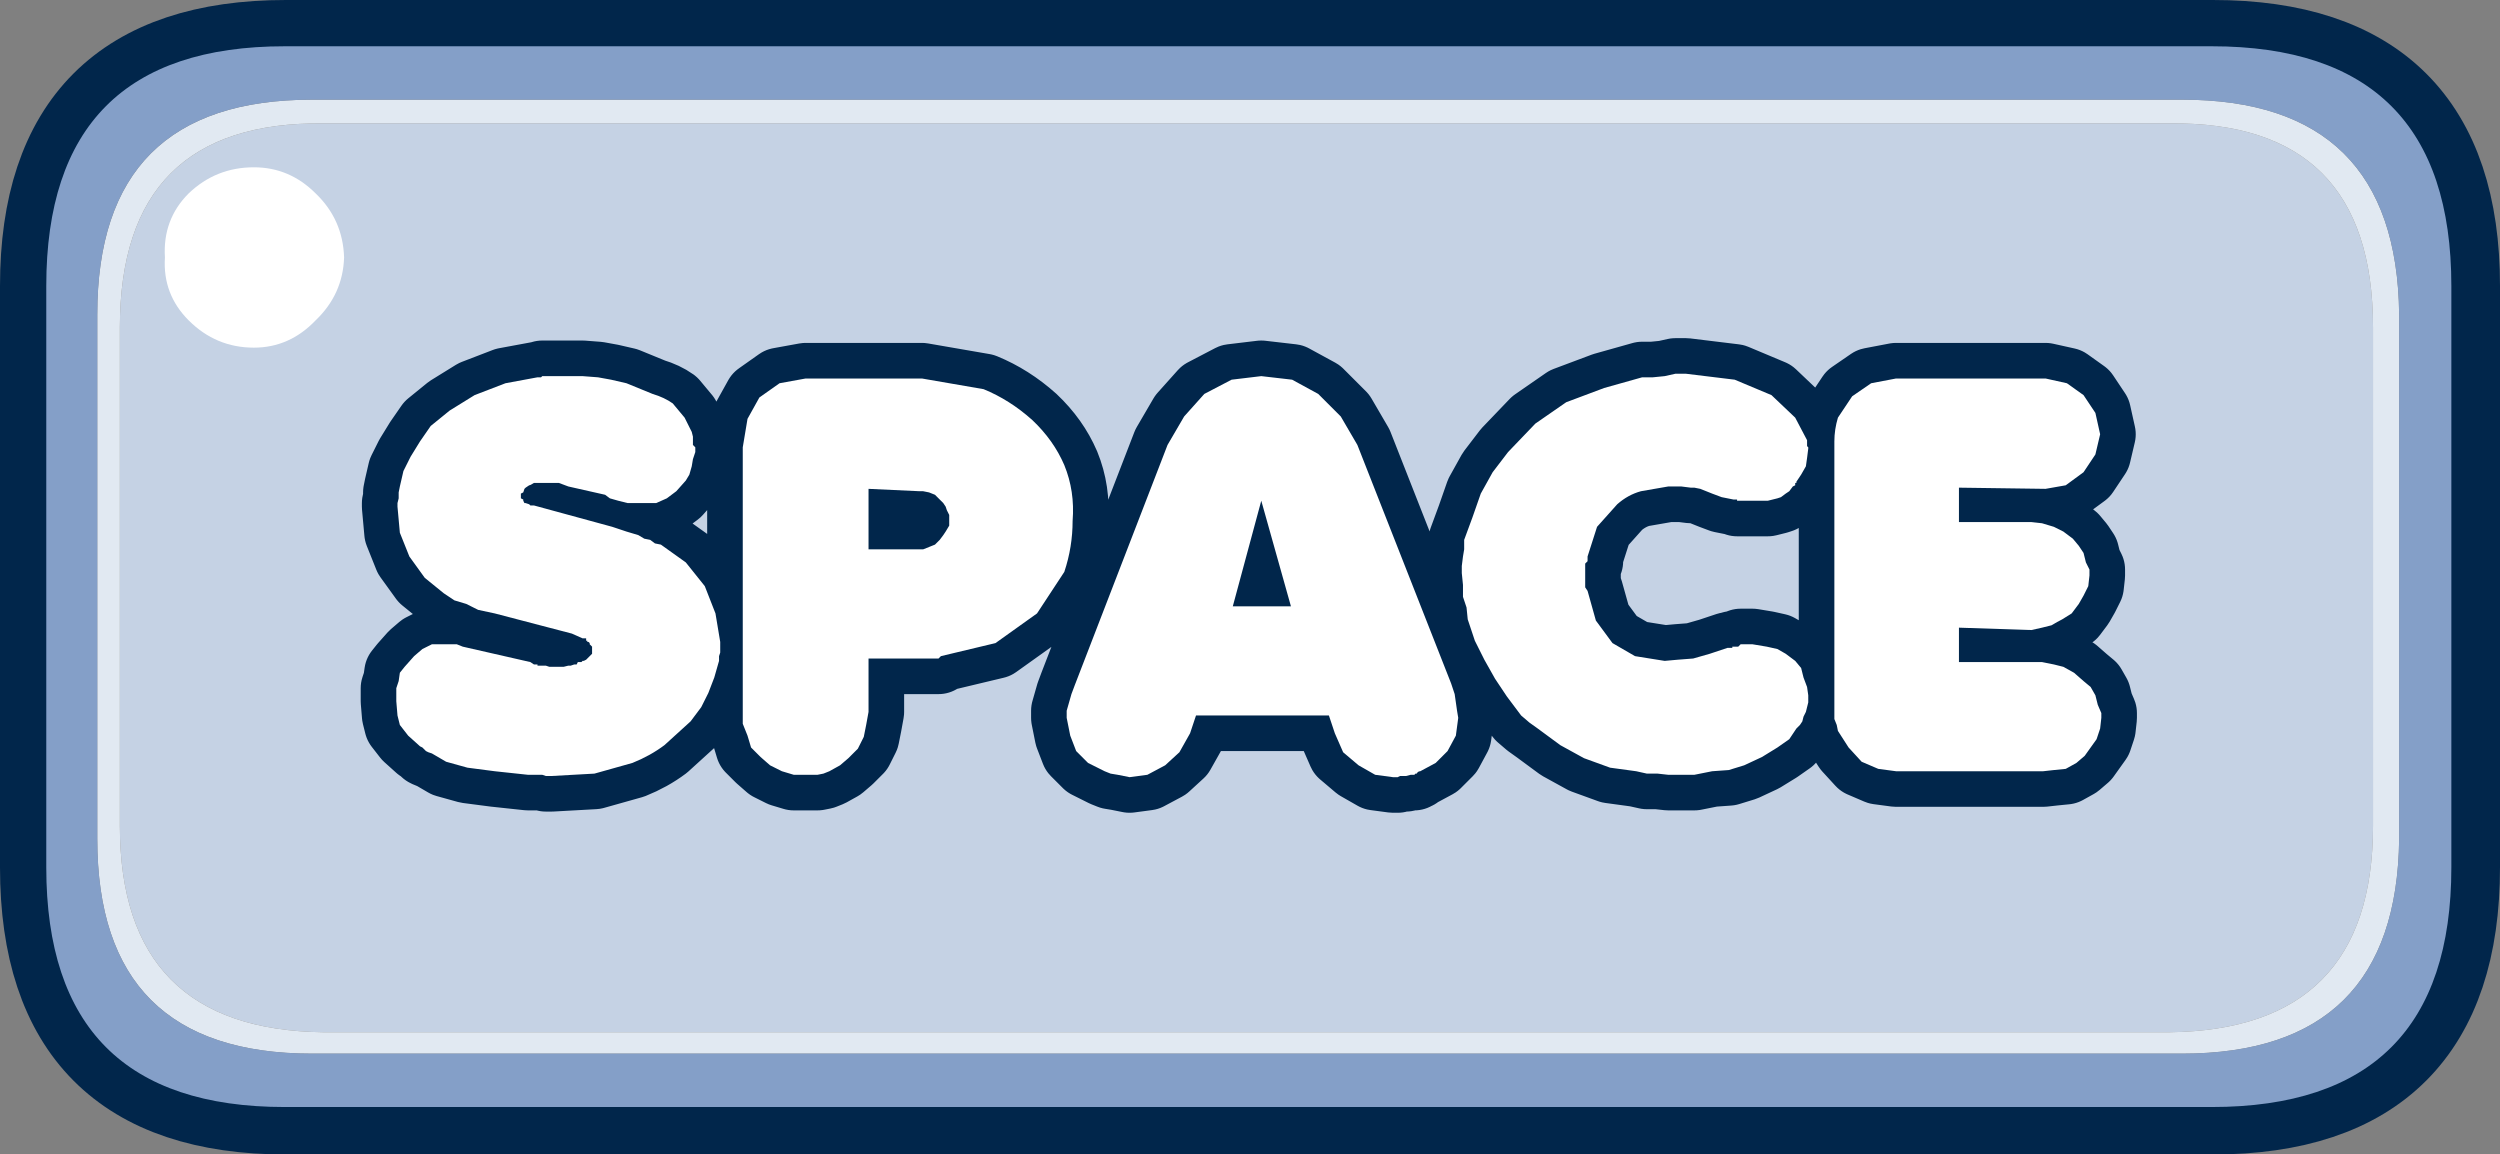 <?xml version="1.0" encoding="UTF-8" standalone="no"?>
<svg xmlns:xlink="http://www.w3.org/1999/xlink" height="48.65px" width="105.35px" xmlns="http://www.w3.org/2000/svg">
  <rect width="100%" height="100%" fill="#808080" stroke="none"/>
  <g transform="matrix(1.0, 0.0, 0.0, 1.0, 52.65, 24.3)">
    <path d="M-50.65 12.25 Q-50.65 22.35 -40.6 22.35 L40.6 22.35 Q50.7 22.35 50.7 12.25 L50.7 -12.25 Q50.7 -22.3 40.6 -22.3 L-40.6 -22.3 Q-50.65 -22.3 -50.65 -12.25 L-50.65 12.25 Z" fill="none" stroke="#01264b" stroke-linecap="round" stroke-linejoin="round" stroke-width="4.0"/>
    <path d="M-47.6 -10.5 Q-47.6 -19.2 -39.0 -19.1 L38.75 -19.1 Q47.35 -19.2 47.35 -10.5 L47.35 10.5 Q47.35 19.1 38.75 19.2 L-39.0 19.2 Q-47.6 19.1 -47.6 10.5 L-47.6 -10.5" fill="#c5d2e4" fill-rule="evenodd" stroke="none"/>
    <path d="M-47.6 -10.5 L-47.6 10.5 Q-47.6 19.1 -39.0 19.2 L38.75 19.2 Q47.35 19.1 47.35 10.5 L47.35 -10.5 Q47.35 -19.2 38.75 -19.1 L-39.0 -19.1 Q-47.6 -19.2 -47.6 -10.5 M-48.55 -11.05 Q-48.55 -20.1 -39.5 -20.1 L39.3 -20.1 Q48.35 -20.1 48.45 -11.05 L48.45 11.05 Q48.35 20.1 39.3 20.1 L-39.5 20.1 Q-48.55 20.1 -48.55 11.05 L-48.55 -11.05" fill="#e1e9f2" fill-rule="evenodd" stroke="none"/>
    <path d="M-50.7 -12.25 Q-50.7 -22.35 -40.65 -22.35 L40.55 -22.35 Q50.65 -22.35 50.65 -12.25 L50.65 12.25 Q50.65 22.35 40.55 22.35 L-40.65 22.35 Q-50.7 22.35 -50.7 12.25 L-50.7 -12.25 M-48.55 -11.05 L-48.55 11.05 Q-48.55 20.1 -39.5 20.1 L39.3 20.1 Q48.35 20.1 48.45 11.05 L48.45 -11.05 Q48.35 -20.1 39.3 -20.1 L-39.5 -20.1 Q-48.55 -20.1 -48.55 -11.05" fill="#849fc8" fill-rule="evenodd" stroke="none"/>
    <path d="M-20.65 -7.55 L-19.8 -8.15 -18.7 -8.35 -13.8 -8.35 -11.2 -7.9 Q-10.1 -7.45 -9.15 -6.6 -8.25 -5.75 -7.8 -4.7 -7.35 -3.6 -7.45 -2.35 -7.45 -1.25 -7.8 -0.2 L-8.95 1.55 -10.7 2.8 -13.0 3.35 -13.1 3.45 -13.25 3.45 -13.35 3.45 -13.5 3.45 -16.05 3.45 -16.05 5.7 -16.15 6.25 -16.25 6.75 -16.5 7.25 -16.9 7.65 -17.25 7.95 -17.7 8.2 -17.95 8.3 -18.2 8.35 -18.45 8.35 -18.7 8.35 -19.2 8.35 -19.7 8.2 -20.2 7.95 -20.6 7.6 -21.0 7.2 -21.15 6.7 -21.35 6.2 -21.35 5.7 -21.35 -5.45 -21.15 -6.65 -20.65 -7.55 M-23.8 -6.7 L-23.5 -6.1 -23.45 -5.9 -23.45 -5.65 -23.45 -5.55 -23.35 -5.45 -23.35 -5.4 -23.35 -5.25 -23.45 -4.95 -23.5 -4.65 -23.6 -4.3 -23.75 -4.05 -24.15 -3.6 -24.55 -3.3 -25.0 -3.1 -25.55 -3.1 -25.9 -3.1 -26.2 -3.1 -26.6 -3.2 -26.95 -3.3 -27.15 -3.45 -28.7 -3.8 -29.1 -3.95 -29.8 -3.95 -30.05 -3.95 -30.15 -3.95 Q-30.3 -3.85 -30.35 -3.85 L-30.5 -3.75 -30.55 -3.7 -30.6 -3.55 -30.7 -3.5 -30.7 -3.35 -30.7 -3.3 -30.6 -3.25 -30.6 -3.2 -30.55 -3.1 -30.5 -3.1 -30.35 -3.05 -30.3 -3.0 -30.15 -3.0 -26.85 -2.1 -26.25 -1.9 -25.75 -1.75 -25.5 -1.6 -25.25 -1.55 -25.05 -1.4 -24.8 -1.35 -23.75 -0.6 -22.95 0.4 -22.5 1.55 -22.3 2.75 -22.3 2.85 -22.3 2.95 -22.3 3.05 -22.3 3.2 -22.35 3.35 -22.35 3.55 -22.55 4.25 -22.8 4.9 -23.1 5.5 -23.55 6.1 -24.65 7.1 Q-25.25 7.55 -26.0 7.85 L-27.6 8.3 -29.4 8.4 -29.55 8.4 -29.65 8.4 -29.8 8.35 -29.9 8.35 -30.05 8.35 -30.15 8.35 -30.3 8.35 -30.4 8.35 -31.8 8.2 -32.95 8.05 -33.85 7.8 -34.45 7.45 -34.6 7.4 -34.7 7.35 -34.85 7.2 -34.95 7.15 -35.45 6.7 -35.8 6.25 -35.9 5.85 -35.95 5.25 -35.95 5.05 -35.95 4.7 -35.85 4.4 -35.8 4.05 -35.6 3.8 -35.2 3.35 -34.85 3.05 -34.45 2.85 -33.95 2.85 -33.85 2.85 -33.75 2.85 -33.65 2.85 -33.55 2.85 -33.4 2.85 -33.15 2.95 -30.3 3.6 -30.15 3.7 -30.0 3.7 -30.0 3.75 -29.9 3.75 -29.65 3.75 -29.5 3.8 -29.25 3.8 -29.1 3.8 -28.9 3.8 -28.7 3.75 -28.6 3.75 -28.45 3.7 -28.35 3.7 -28.3 3.6 -28.15 3.6 -28.1 3.55 -28.05 3.55 -27.95 3.5 -27.9 3.45 -27.8 3.35 -27.7 3.25 -27.7 3.2 -27.7 3.05 -27.7 2.95 -27.8 2.85 -27.8 2.8 -27.85 2.75 -27.9 2.75 -27.9 2.7 -27.95 2.7 -27.95 2.6 -28.1 2.6 -28.55 2.4 -31.8 1.55 -32.5 1.4 -33.0 1.15 -33.5 1.0 -33.95 0.7 -34.75 0.05 -35.4 -0.85 -35.8 -1.85 -35.9 -2.95 -35.9 -3.1 -35.85 -3.3 -35.85 -3.55 -35.8 -3.8 -35.65 -4.45 -35.35 -5.05 -34.95 -5.7 -34.5 -6.35 -33.7 -7.0 -32.65 -7.65 -31.35 -8.15 -30.0 -8.4 -29.85 -8.4 -29.8 -8.45 -29.65 -8.45 -29.55 -8.45 -29.35 -8.45 -29.25 -8.45 -29.05 -8.45 -28.9 -8.45 -28.7 -8.45 -28.1 -8.45 -27.45 -8.4 -26.9 -8.3 -26.25 -8.15 -25.15 -7.7 Q-24.65 -7.55 -24.3 -7.3 L-23.8 -6.7 M-13.05 -3.25 L-13.25 -3.45 -13.5 -3.55 -13.75 -3.6 -13.9 -3.6 -16.05 -3.7 -16.05 -1.15 -13.9 -1.15 -13.75 -1.15 -13.5 -1.25 -13.25 -1.35 -13.05 -1.55 -12.9 -1.75 -12.8 -1.9 -12.65 -2.15 -12.65 -2.45 -12.65 -2.6 -12.75 -2.8 -12.8 -2.95 -12.9 -3.1 -13.05 -3.25 M-7.5 4.95 L-7.35 4.55 -3.45 -5.55 -2.75 -6.75 -1.9 -7.7 -0.75 -8.3 0.5 -8.45 1.8 -8.3 2.9 -7.7 3.85 -6.75 4.55 -5.55 8.5 4.5 8.65 4.95 8.7 5.3 8.75 5.65 8.8 5.95 8.7 6.7 8.35 7.35 7.85 7.85 7.2 8.2 Q7.1 8.2 7.05 8.3 L7.0 8.3 6.95 8.35 6.8 8.35 6.6 8.4 6.4 8.4 6.35 8.4 6.25 8.45 6.15 8.45 6.05 8.45 5.3 8.35 4.6 7.95 3.95 7.4 3.6 6.6 3.35 5.85 -2.25 5.85 -2.5 6.6 -2.95 7.4 -3.55 7.95 -4.3 8.35 -5.05 8.45 -5.3 8.4 -5.55 8.35 -5.85 8.3 -6.1 8.2 -6.8 7.85 -7.3 7.35 -7.55 6.7 -7.7 5.95 -7.7 5.65 -7.6 5.3 -7.5 4.95 M29.9 -2.3 L32.95 -2.3 33.4 -2.25 33.9 -2.1 34.3 -1.9 34.7 -1.6 34.95 -1.3 35.15 -1.0 35.2 -0.8 35.25 -0.6 35.35 -0.4 35.4 -0.3 35.4 -0.05 35.35 0.4 35.15 0.8 34.95 1.15 34.65 1.55 34.25 1.8 Q34.05 1.9 33.8 2.05 L33.4 2.15 32.95 2.25 29.9 2.15 29.9 3.6 33.4 3.6 33.9 3.7 34.3 3.8 34.75 4.05 35.15 4.4 35.45 4.65 35.65 5.0 35.75 5.4 35.9 5.75 35.9 5.95 35.85 6.4 35.7 6.85 35.45 7.2 35.2 7.55 34.85 7.85 34.4 8.1 33.9 8.15 33.45 8.2 27.25 8.2 26.5 8.1 25.8 7.8 25.25 7.2 24.8 6.5 24.75 6.25 24.65 6.0 24.65 5.75 24.65 5.5 24.65 -5.7 Q24.65 -6.2 24.8 -6.7 L25.4 -7.6 26.2 -8.15 27.25 -8.35 33.55 -8.35 34.45 -8.15 35.15 -7.65 35.65 -6.9 35.85 -6.0 35.65 -5.15 35.15 -4.4 34.4 -3.85 33.55 -3.7 29.9 -3.75 29.9 -2.3 M23.5 -5.75 L23.5 -5.5 23.55 -5.45 23.55 -5.4 23.5 -5.0 23.45 -4.65 23.25 -4.3 23.05 -4.0 23.05 -3.95 23.0 -3.95 23.0 -3.85 22.9 -3.8 22.75 -3.6 22.6 -3.5 22.4 -3.35 22.25 -3.3 21.85 -3.2 21.35 -3.2 21.15 -3.2 21.05 -3.2 20.85 -3.2 20.6 -3.2 20.55 -3.2 20.55 -3.25 20.4 -3.25 20.15 -3.3 19.9 -3.35 19.5 -3.5 19.0 -3.7 18.75 -3.75 18.6 -3.75 18.2 -3.8 17.75 -3.8 17.65 -3.8 16.5 -3.6 Q15.95 -3.45 15.5 -3.05 L14.65 -2.1 14.25 -0.85 14.25 -0.8 14.25 -0.65 14.15 -0.55 14.15 -0.45 14.15 -0.3 14.15 -0.1 14.15 0.1 14.15 0.2 14.15 0.45 14.25 0.6 14.6 1.85 15.3 2.8 16.25 3.35 17.5 3.55 18.05 3.5 18.7 3.45 19.4 3.25 20.15 3.0 20.35 3.0 20.35 2.95 20.45 2.95 20.6 2.95 20.7 2.85 20.85 2.85 20.9 2.85 21.05 2.85 21.1 2.85 21.2 2.85 21.8 2.95 22.25 3.05 22.6 3.25 23.0 3.55 23.25 3.85 23.35 4.25 23.5 4.65 23.55 5.0 23.55 5.2 23.55 5.3 23.5 5.5 23.45 5.7 23.35 5.9 23.3 6.1 23.2 6.25 23.05 6.4 22.75 6.85 22.25 7.2 21.6 7.6 20.85 7.95 20.2 8.15 19.5 8.2 18.75 8.35 18.0 8.35 17.65 8.35 17.2 8.3 16.75 8.3 16.3 8.2 15.2 8.05 14.1 7.65 13.1 7.1 12.15 6.4 11.8 6.15 11.45 5.85 11.15 5.45 10.85 5.05 10.35 4.3 9.9 3.5 9.5 2.7 9.2 1.8 9.15 1.3 9.0 0.85 9.0 0.35 8.95 -0.15 8.95 -0.45 9.0 -0.85 9.05 -1.15 9.05 -1.55 9.4 -2.5 9.75 -3.5 10.25 -4.4 10.9 -5.25 12.05 -6.45 13.35 -7.35 14.95 -7.95 16.55 -8.4 17.0 -8.4 17.5 -8.45 17.95 -8.55 18.4 -8.55 20.45 -8.3 22.0 -7.65 23.0 -6.7 23.5 -5.75 M1.75 1.25 L0.5 -3.2 -0.7 1.25 1.75 1.25" fill="none" stroke="#01264b" stroke-linecap="round" stroke-linejoin="round" stroke-width="3.0"/>
    <path d="M-20.65 -7.55 L-19.8 -8.15 -18.7 -8.35 -13.8 -8.35 -11.2 -7.9 Q-10.1 -7.45 -9.15 -6.6 -8.25 -5.75 -7.8 -4.7 -7.35 -3.6 -7.45 -2.35 -7.45 -1.25 -7.8 -0.2 L-8.95 1.55 -10.7 2.8 -13.0 3.35 -13.1 3.45 -13.25 3.45 -13.35 3.45 -13.5 3.45 -16.05 3.45 -16.05 5.7 -16.15 6.25 -16.25 6.75 -16.5 7.25 -16.9 7.65 -17.25 7.95 -17.7 8.2 -17.95 8.3 -18.2 8.35 -18.45 8.35 -18.7 8.35 -19.2 8.35 -19.7 8.2 -20.2 7.95 -20.6 7.6 -21.0 7.2 -21.15 6.7 -21.35 6.2 -21.35 5.7 -21.35 -5.45 -21.15 -6.65 -20.65 -7.55 M-23.8 -6.7 L-23.5 -6.1 -23.45 -5.9 -23.45 -5.65 -23.45 -5.55 -23.35 -5.45 -23.35 -5.4 -23.35 -5.25 -23.45 -4.95 -23.5 -4.65 -23.6 -4.3 -23.75 -4.05 -24.15 -3.6 -24.55 -3.3 -25.0 -3.1 -25.55 -3.1 -25.9 -3.1 -26.2 -3.1 -26.6 -3.2 -26.95 -3.3 -27.15 -3.45 -28.7 -3.8 -29.1 -3.95 -29.8 -3.95 -30.05 -3.95 -30.15 -3.95 Q-30.3 -3.85 -30.35 -3.85 L-30.5 -3.75 -30.55 -3.7 -30.6 -3.55 -30.7 -3.5 -30.7 -3.35 -30.7 -3.3 -30.6 -3.25 -30.6 -3.2 -30.55 -3.1 -30.5 -3.1 -30.35 -3.05 -30.3 -3.0 -30.15 -3.0 -26.85 -2.1 -26.25 -1.9 -25.75 -1.75 -25.5 -1.6 -25.25 -1.55 -25.05 -1.4 -24.8 -1.35 -23.75 -0.6 -22.95 0.4 -22.5 1.55 -22.3 2.75 -22.3 2.85 -22.3 2.95 -22.3 3.05 -22.3 3.2 -22.35 3.35 -22.35 3.55 -22.55 4.25 -22.8 4.9 -23.1 5.5 -23.55 6.1 -24.65 7.1 Q-25.25 7.55 -26.0 7.85 L-27.6 8.3 -29.4 8.4 -29.55 8.4 -29.65 8.4 -29.8 8.35 -29.9 8.35 -30.05 8.35 -30.15 8.35 -30.3 8.35 -30.4 8.35 -31.8 8.2 -32.95 8.05 -33.85 7.8 -34.45 7.45 -34.6 7.4 -34.7 7.35 -34.85 7.2 -34.95 7.15 -35.45 6.7 -35.8 6.25 -35.9 5.85 -35.95 5.25 -35.95 5.05 -35.95 4.7 -35.85 4.4 -35.8 4.05 -35.6 3.8 -35.2 3.35 -34.85 3.05 -34.45 2.85 -33.95 2.85 -33.85 2.85 -33.75 2.85 -33.65 2.85 -33.55 2.85 -33.4 2.85 -33.15 2.95 -30.3 3.6 -30.15 3.7 -30.0 3.7 -30.0 3.75 -29.9 3.75 -29.65 3.75 -29.5 3.8 -29.25 3.8 -29.1 3.8 -28.9 3.8 -28.7 3.75 -28.6 3.75 -28.45 3.7 -28.35 3.7 -28.3 3.6 -28.15 3.6 -28.1 3.55 -28.05 3.55 -27.95 3.5 -27.9 3.45 -27.8 3.35 -27.7 3.25 -27.7 3.2 -27.7 3.05 -27.7 2.95 -27.8 2.85 -27.8 2.8 -27.85 2.75 -27.9 2.75 -27.9 2.7 -27.95 2.7 -27.95 2.6 -28.1 2.6 -28.55 2.4 -31.8 1.55 -32.5 1.4 -33.0 1.15 -33.5 1.0 -33.95 0.7 -34.75 0.05 -35.4 -0.85 -35.8 -1.85 -35.9 -2.95 -35.9 -3.1 -35.85 -3.3 -35.85 -3.55 -35.8 -3.8 -35.65 -4.45 -35.35 -5.05 -34.95 -5.7 -34.5 -6.35 -33.7 -7.0 -32.65 -7.65 -31.35 -8.15 -30.0 -8.4 -29.85 -8.4 -29.8 -8.45 -29.65 -8.45 -29.55 -8.45 -29.35 -8.45 -29.25 -8.45 -29.05 -8.45 -28.9 -8.45 -28.7 -8.45 -28.1 -8.45 -27.45 -8.4 -26.9 -8.3 -26.25 -8.15 -25.15 -7.7 Q-24.65 -7.55 -24.3 -7.3 L-23.8 -6.7 M-13.05 -3.25 L-13.25 -3.45 -13.5 -3.55 -13.75 -3.6 -13.9 -3.6 -16.05 -3.7 -16.05 -1.15 -13.9 -1.15 -13.75 -1.15 -13.5 -1.25 -13.25 -1.35 -13.05 -1.55 -12.9 -1.75 -12.8 -1.9 -12.65 -2.15 -12.65 -2.45 -12.65 -2.6 -12.75 -2.8 -12.8 -2.95 -12.9 -3.1 -13.05 -3.25 M-7.5 4.95 L-7.35 4.55 -3.45 -5.55 -2.75 -6.75 -1.9 -7.7 -0.75 -8.3 0.5 -8.45 1.8 -8.3 2.9 -7.7 3.85 -6.75 4.55 -5.55 8.5 4.5 8.65 4.95 8.7 5.3 8.75 5.65 8.8 5.95 8.7 6.7 8.35 7.35 7.85 7.85 7.2 8.2 Q7.1 8.2 7.05 8.3 L7.0 8.3 6.95 8.35 6.8 8.35 6.6 8.4 6.4 8.4 6.35 8.4 6.25 8.45 6.15 8.45 6.05 8.45 5.3 8.35 4.6 7.95 3.95 7.4 3.6 6.6 3.35 5.85 -2.25 5.85 -2.5 6.6 -2.95 7.4 -3.55 7.95 -4.3 8.35 -5.05 8.45 -5.3 8.4 -5.55 8.35 -5.85 8.3 -6.1 8.2 -6.8 7.85 -7.3 7.35 -7.55 6.7 -7.7 5.95 -7.7 5.65 -7.6 5.3 -7.5 4.95 M29.9 -2.3 L32.95 -2.3 33.4 -2.25 33.9 -2.1 34.3 -1.9 34.7 -1.6 34.95 -1.3 35.15 -1.0 35.2 -0.8 35.25 -0.6 35.35 -0.4 35.4 -0.3 35.4 -0.05 35.35 0.4 35.15 0.8 34.95 1.15 34.65 1.55 34.25 1.8 Q34.05 1.9 33.8 2.05 L33.4 2.15 32.95 2.25 29.9 2.15 29.9 3.6 33.4 3.6 33.9 3.7 34.3 3.8 34.75 4.05 35.15 4.4 35.45 4.65 35.65 5.0 35.75 5.4 35.9 5.75 35.9 5.95 35.85 6.4 35.7 6.85 35.45 7.2 35.2 7.55 34.85 7.85 34.4 8.1 33.9 8.15 33.45 8.2 27.25 8.2 26.5 8.1 25.8 7.8 25.25 7.2 24.8 6.5 24.75 6.25 24.65 6.0 24.65 5.75 24.65 5.5 24.65 -5.7 Q24.65 -6.2 24.8 -6.7 L25.4 -7.6 26.2 -8.15 27.25 -8.35 33.55 -8.35 34.45 -8.15 35.15 -7.65 35.65 -6.9 35.85 -6.0 35.65 -5.15 35.15 -4.4 34.4 -3.85 33.55 -3.7 29.9 -3.75 29.9 -2.3 M23.5 -5.75 L23.5 -5.5 23.55 -5.45 23.55 -5.4 23.5 -5.0 23.45 -4.65 23.25 -4.3 23.05 -4.0 23.05 -3.95 23.0 -3.95 23.0 -3.85 22.9 -3.8 22.75 -3.6 22.6 -3.5 22.4 -3.35 22.25 -3.3 21.85 -3.2 21.35 -3.2 21.15 -3.2 21.05 -3.2 20.85 -3.2 20.6 -3.2 20.55 -3.2 20.55 -3.25 20.4 -3.25 20.15 -3.3 19.9 -3.35 19.5 -3.5 19.0 -3.7 18.75 -3.75 18.6 -3.75 18.2 -3.8 17.75 -3.8 17.65 -3.8 16.5 -3.6 Q15.95 -3.45 15.5 -3.05 L14.65 -2.1 14.25 -0.85 14.25 -0.8 14.25 -0.65 14.15 -0.55 14.15 -0.45 14.15 -0.3 14.15 -0.1 14.15 0.1 14.15 0.2 14.15 0.45 14.25 0.6 14.6 1.85 15.3 2.8 16.25 3.35 17.5 3.55 18.05 3.5 18.7 3.45 19.4 3.25 20.15 3.0 20.35 3.0 20.35 2.95 20.45 2.95 20.6 2.95 20.7 2.85 20.85 2.85 20.9 2.85 21.05 2.85 21.1 2.85 21.2 2.85 21.8 2.95 22.25 3.05 22.6 3.25 23.0 3.55 23.25 3.85 23.35 4.25 23.5 4.65 23.55 5.0 23.55 5.2 23.55 5.3 23.5 5.5 23.45 5.7 23.35 5.9 23.3 6.1 23.2 6.25 23.05 6.4 22.75 6.85 22.25 7.2 21.6 7.6 20.85 7.95 20.2 8.15 19.5 8.2 18.75 8.35 18.0 8.35 17.65 8.35 17.2 8.3 16.75 8.3 16.3 8.2 15.2 8.05 14.1 7.65 13.1 7.1 12.15 6.4 11.8 6.15 11.45 5.85 11.15 5.45 10.85 5.05 10.35 4.3 9.9 3.5 9.5 2.7 9.2 1.8 9.15 1.3 9.0 0.85 9.0 0.35 8.95 -0.15 8.95 -0.45 9.0 -0.85 9.05 -1.15 9.05 -1.55 9.4 -2.5 9.75 -3.5 10.25 -4.4 10.9 -5.25 12.05 -6.45 13.35 -7.35 14.95 -7.95 16.55 -8.4 17.0 -8.4 17.5 -8.45 17.95 -8.55 18.4 -8.55 20.45 -8.3 22.0 -7.65 23.0 -6.7 23.5 -5.75 M1.75 1.25 L0.5 -3.2 -0.7 1.25 1.75 1.25" fill="#ffffff" fill-rule="evenodd" stroke="none"/>
    <path d="M-38.15 -13.45 Q-38.2 -11.9 -39.35 -10.8 -40.45 -9.65 -41.95 -9.65 -43.55 -9.65 -44.7 -10.8 -45.8 -11.9 -45.7 -13.45 -45.8 -15.05 -44.7 -16.15 -43.55 -17.25 -41.95 -17.25 -40.45 -17.25 -39.35 -16.15 -38.2 -15.05 -38.15 -13.45" fill="#ffffff" fill-rule="evenodd" stroke="none"/>
  </g>
</svg>
